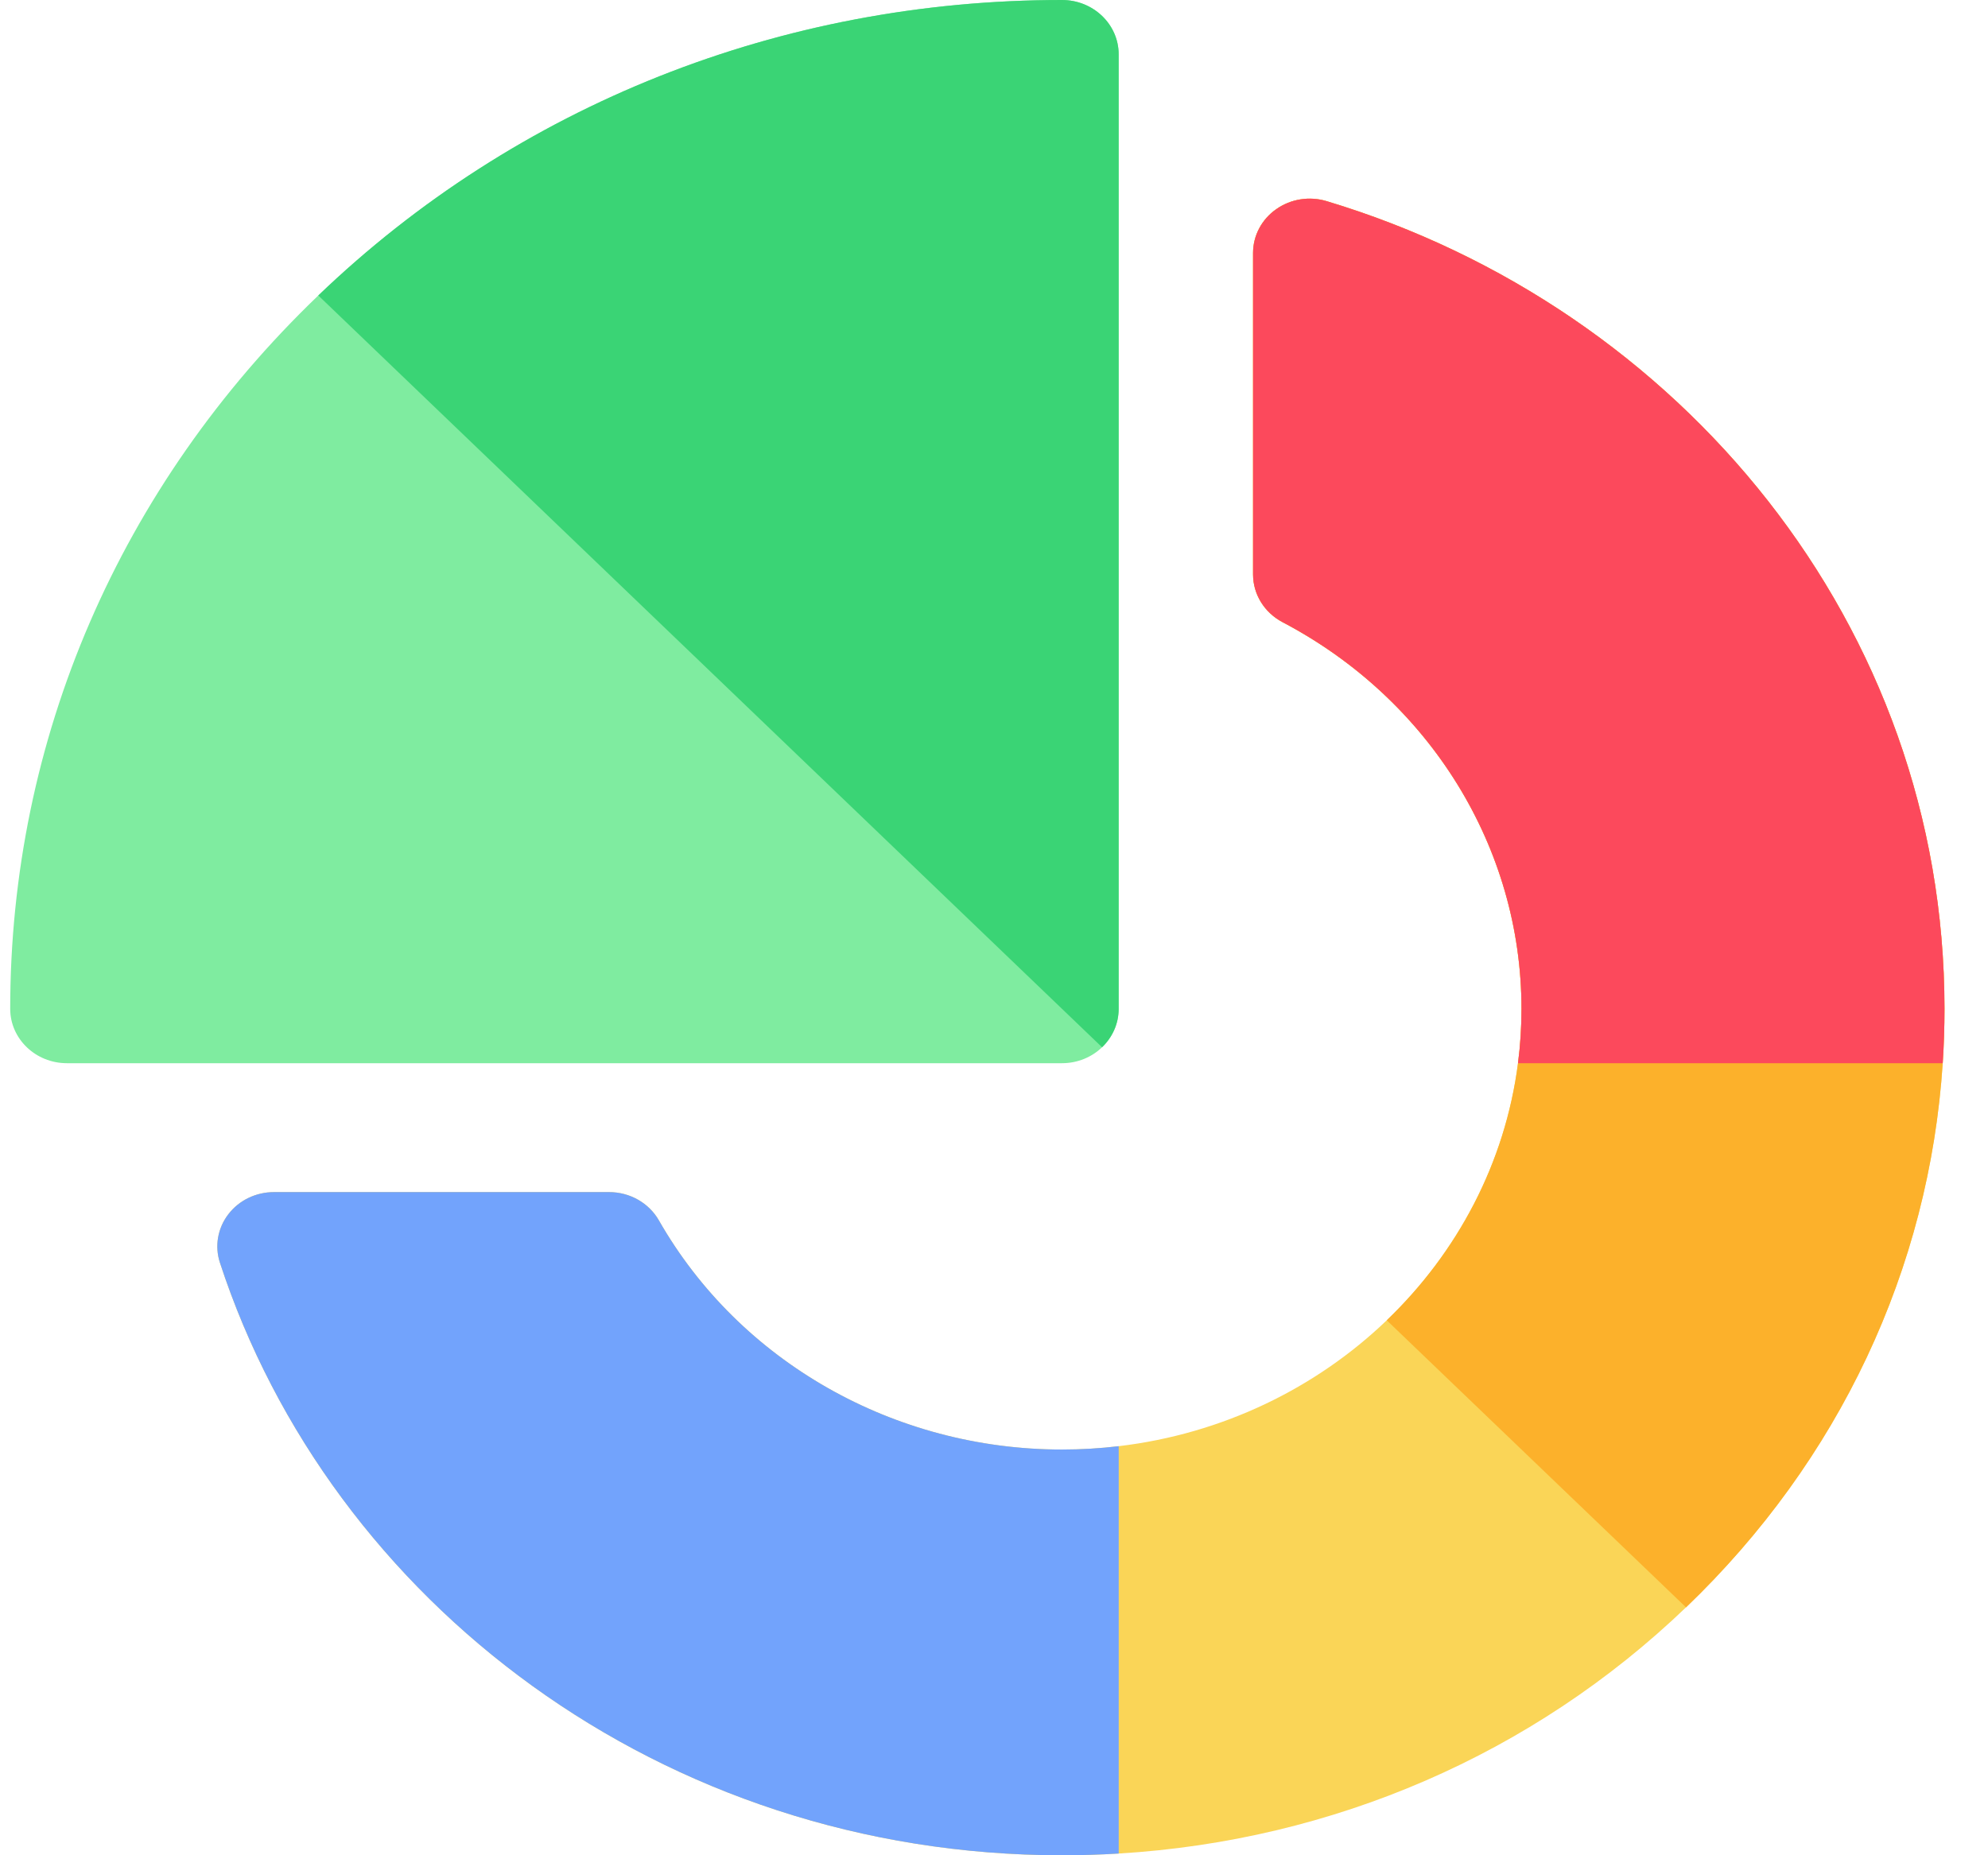 <svg width="45" height="42" viewBox="0 0 45 42" fill="none" xmlns="http://www.w3.org/2000/svg">
<g clip-path="url(#clip0)">
<path d="M44.015 22.838C44.015 23.251 44.002 23.661 43.975 24.069C43.67 28.725 41.634 33.06 38.164 36.388C34.696 39.715 30.176 41.669 25.323 41.961C24.898 41.987 24.47 42 24.04 42C14.986 42 7.489 36.259 4.978 28.585C4.856 28.212 4.926 27.805 5.168 27.489C5.409 27.173 5.793 26.987 6.202 26.987H13.788C14.257 26.987 14.688 27.232 14.914 27.626C16.741 30.826 20.238 32.815 24.04 32.815C24.474 32.815 24.902 32.789 25.323 32.739C30.034 32.181 33.779 28.588 34.361 24.069C34.414 23.665 34.44 23.255 34.44 22.838C34.44 19.192 32.367 15.837 29.03 14.084C28.62 13.867 28.364 13.454 28.364 13.004V5.727C28.364 5.335 28.558 4.967 28.888 4.736C29.217 4.503 29.642 4.436 30.031 4.554C38.023 6.96 44.015 14.146 44.015 22.838Z" fill="#FAD557"/>
<path d="M43.975 24.069C44.002 23.661 44.015 23.251 44.015 22.838C44.015 14.146 38.023 6.96 30.031 4.554C29.642 4.436 29.217 4.503 28.888 4.736C28.558 4.967 28.364 5.335 28.364 5.727V13.004C28.364 13.454 28.62 13.867 29.03 14.084C32.367 15.837 34.44 19.192 34.44 22.838C34.44 23.255 34.414 23.665 34.361 24.069C34.07 26.328 32.988 28.356 31.39 29.889L38.165 36.388C41.634 33.06 43.67 28.725 43.975 24.069Z" fill="#FCB12B"/>
<path d="M24.039 0C17.68 0 11.701 2.376 7.205 6.689C2.708 11.003 0.231 16.738 0.231 22.838C0.231 23.517 0.806 24.069 1.514 24.069H24.039C24.748 24.069 25.322 23.517 25.322 22.838V1.23C25.322 0.551 24.748 0 24.039 0Z" fill="#7FECA0"/>
<path d="M25.323 32.739V41.961C24.897 41.987 24.47 42 24.04 42C14.986 42 7.489 36.259 4.978 28.585C4.856 28.212 4.926 27.805 5.168 27.489C5.409 27.173 5.793 26.987 6.202 26.987H13.788C14.257 26.987 14.688 27.232 14.914 27.626C16.741 30.826 20.238 32.815 24.04 32.815C24.474 32.815 24.902 32.789 25.323 32.739Z" fill="#72A3FC"/>
<path d="M25.322 1.23C25.322 0.551 24.748 0 24.039 0C17.68 0 11.701 2.376 7.205 6.689L24.946 23.708C25.178 23.485 25.322 23.178 25.322 22.838V1.23V1.23Z" fill="#3AD475"/>
<path d="M29.03 14.084C32.367 15.837 34.44 19.192 34.44 22.838C34.44 23.255 34.414 23.665 34.361 24.069H43.975C44.002 23.661 44.015 23.251 44.015 22.838C44.015 14.146 38.023 6.96 30.031 4.554C29.642 4.436 29.217 4.503 28.888 4.736C28.558 4.967 28.364 5.335 28.364 5.727V13.004C28.364 13.454 28.62 13.867 29.03 14.084Z" fill="#FC495C"/>
</g>
<defs>
<clipPath id="clip0">
<rect width="43.784" height="42" fill="white" transform="translate(0.231)"/>
</clipPath>
</defs>
</svg>
